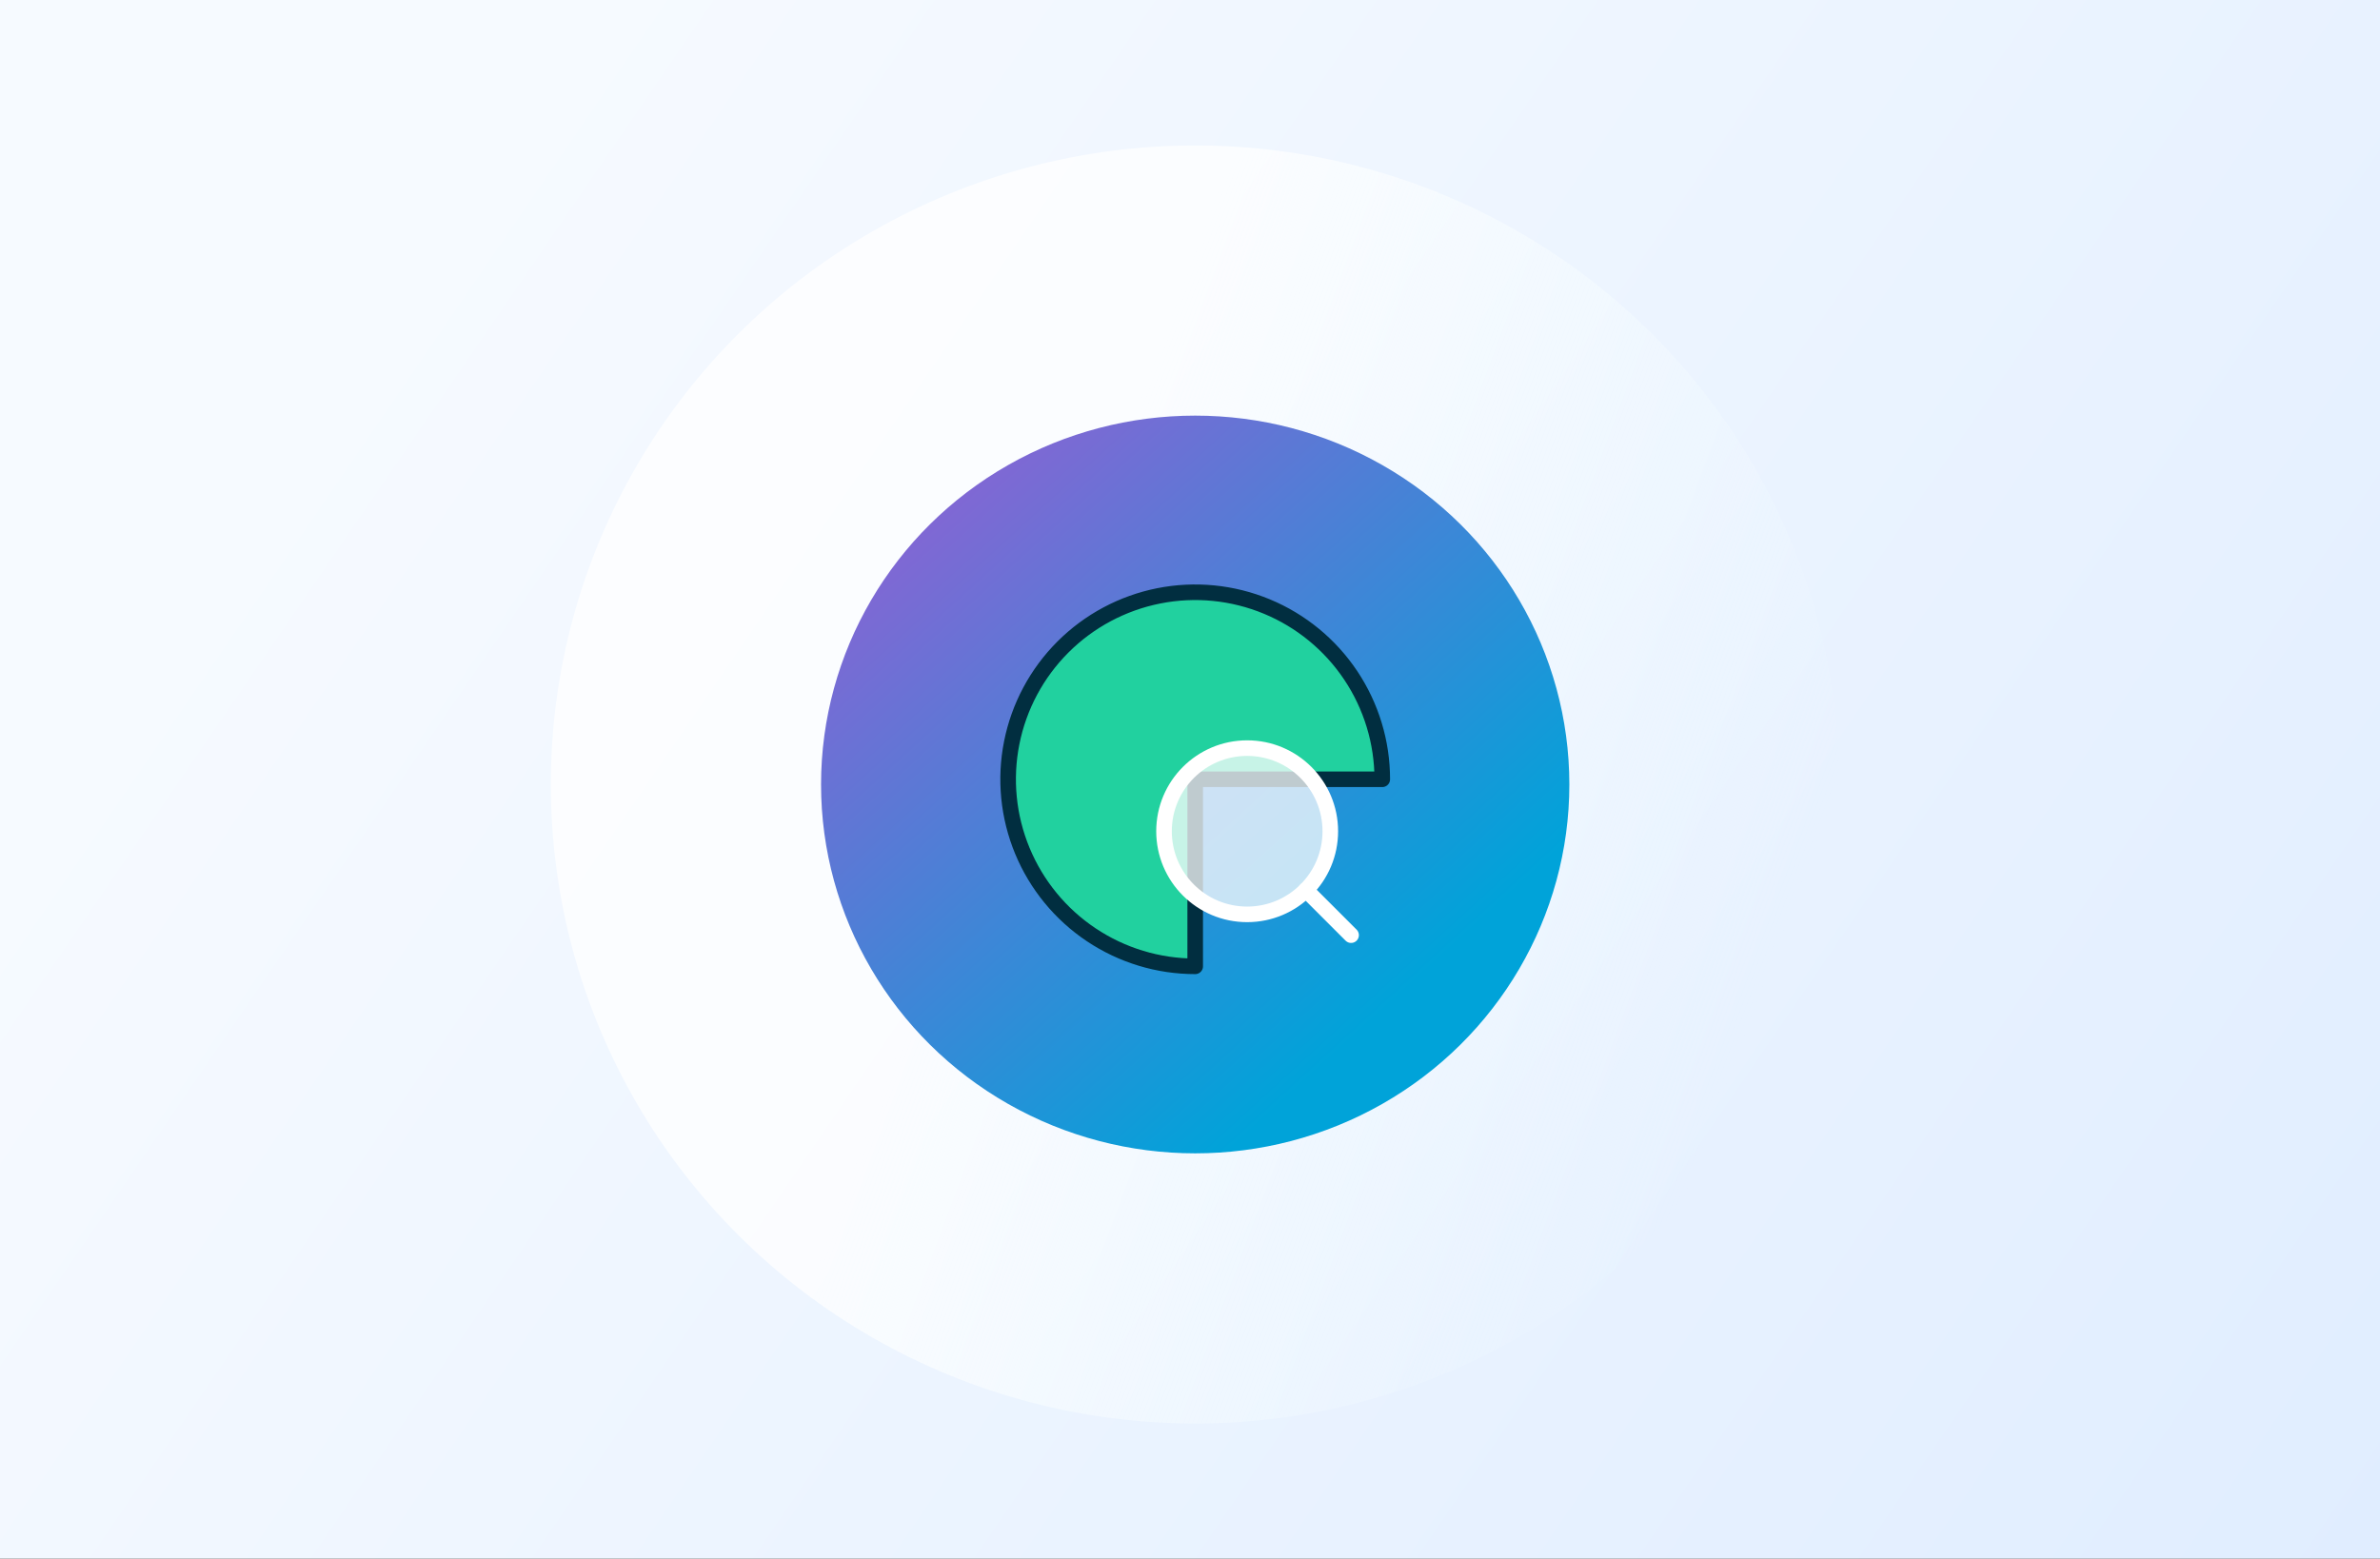 <svg xmlns="http://www.w3.org/2000/svg" width="229" height="150" viewBox="0 0 229 150" fill="none"><rect x="0" y="0" width="229" height="150" fill="#333333" stroke="none"/><rect width="229" height="150" fill="url(#paint0_linear_145_286)"></rect><ellipse opacity="0.75" cx="115" cy="75.5" rx="62" ry="61.5" fill="url(#paint1_linear_145_286)"></ellipse><ellipse cx="115" cy="75.5" rx="36" ry="35.5" fill="url(#paint2_linear_145_286)"></ellipse><path d="M133 75C133 71.44 131.944 67.96 129.966 65C127.989 62.04 125.177 59.733 121.888 58.37C118.599 57.008 114.98 56.651 111.488 57.346C107.997 58.04 104.789 59.755 102.272 62.272C99.755 64.789 98.04 67.997 97.346 71.488C96.651 74.98 97.008 78.599 98.37 81.888C99.733 85.177 102.04 87.989 105 89.966C107.96 91.944 111.44 93 115 93L115 75H133Z" fill="#21D19F" stroke="#012E40" stroke-width="1.5" stroke-linejoin="round"></path><path d="M120 88C124.418 88 128 84.418 128 80C128 75.582 124.418 72 120 72C115.582 72 112 75.582 112 80C112 84.418 115.582 88 120 88Z" fill="white" fill-opacity="0.75" stroke="white" stroke-width="1.5" stroke-linecap="round" stroke-linejoin="round"></path><path d="M130 90L125.65 85.65" stroke="white" stroke-width="1.5" stroke-linecap="round" stroke-linejoin="round"></path><defs><linearGradient id="paint0_linear_145_286" x1="39.598" y1="26.953" x2="242.479" y2="165.732" gradientUnits="userSpaceOnUse"><stop stop-color="#F6FAFF"></stop><stop offset="1" stop-color="#DEECFF"></stop></linearGradient><linearGradient id="paint1_linear_145_286" x1="117.576" y1="16.72" x2="189.037" y2="43.35" gradientUnits="userSpaceOnUse"><stop stop-color="white"></stop><stop offset="1" stop-color="#F3FEFF" stop-opacity="0"></stop></linearGradient><linearGradient id="paint2_linear_145_286" x1="140" y1="99" x2="93" y2="47.5" gradientUnits="userSpaceOnUse"><stop offset="0.085" stop-color="#00A3D9"></stop><stop offset="1" stop-color="#7F68D4"></stop></linearGradient></defs></svg>